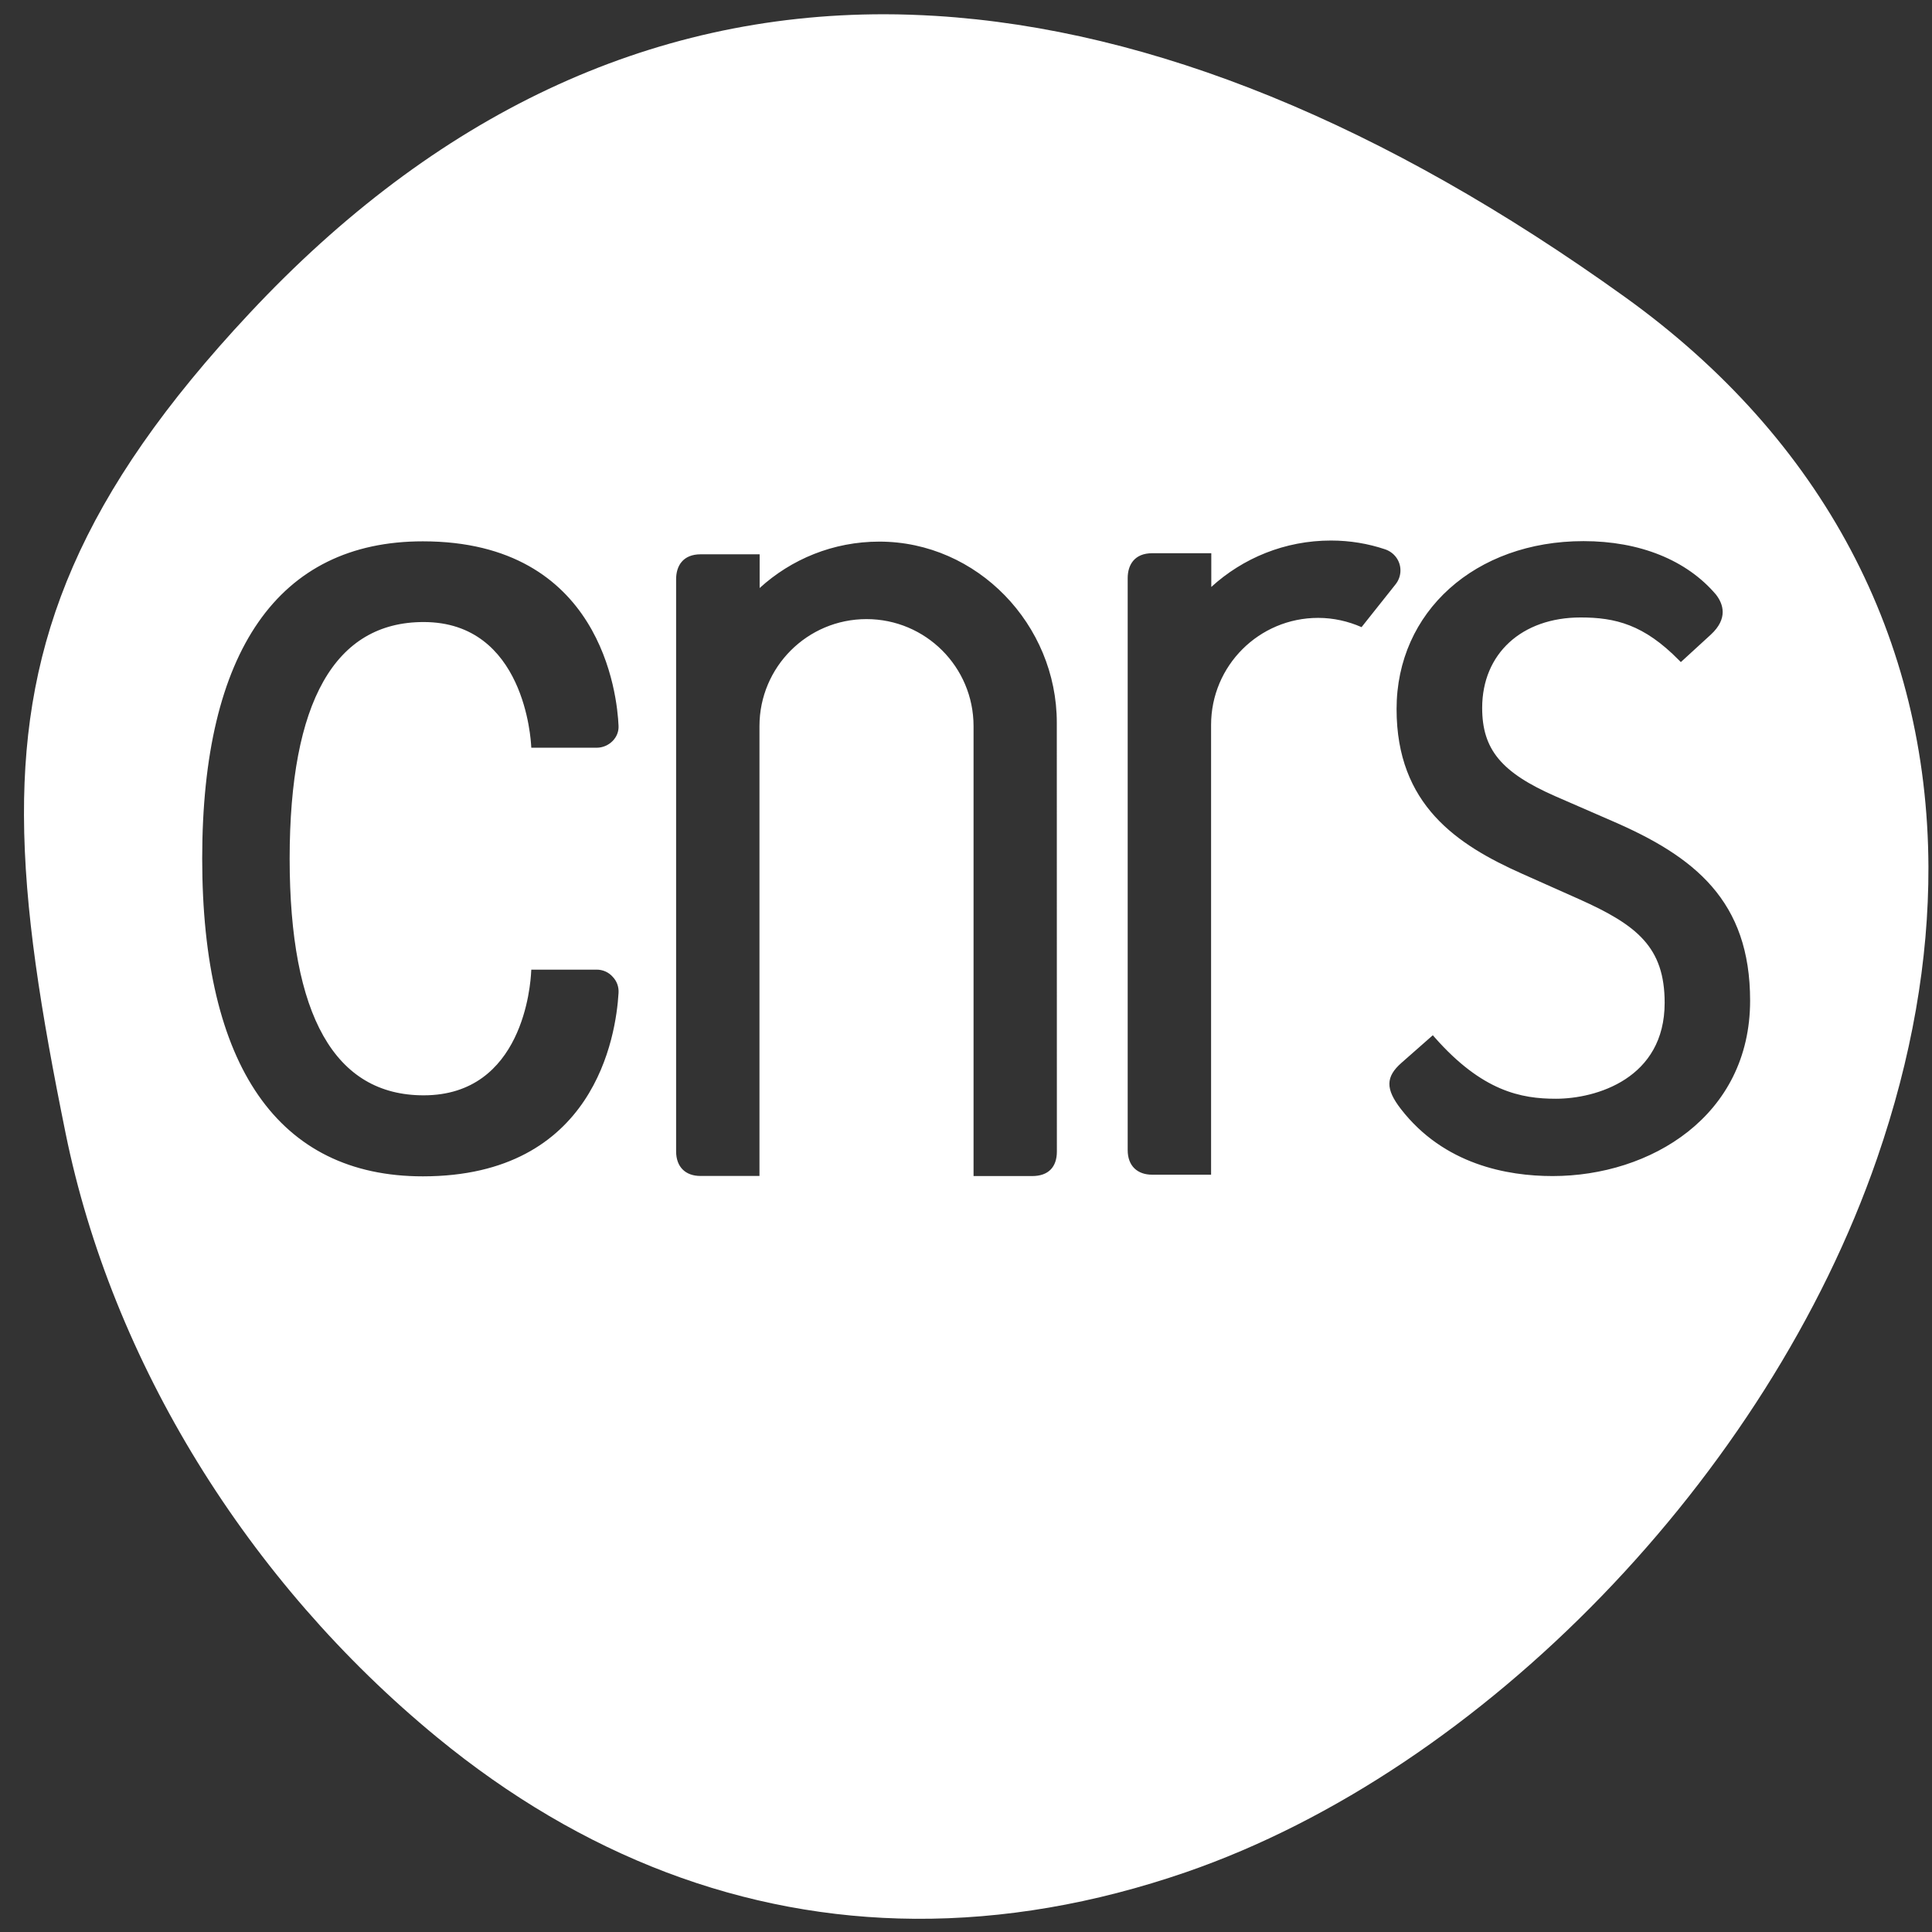 <?xml version="1.0" encoding="UTF-8" standalone="no"?>
<!-- Generator: Adobe Illustrator 16.0.0, SVG Export Plug-In . SVG Version: 6.00 Build 0)  -->

<svg
   xmlns:dc="http://purl.org/dc/elements/1.1/"
   xmlns:cc="http://creativecommons.org/ns#"
   xmlns:rdf="http://www.w3.org/1999/02/22-rdf-syntax-ns#"
   xmlns:svg="http://www.w3.org/2000/svg"
   xmlns="http://www.w3.org/2000/svg"
   xmlns:sodipodi="http://sodipodi.sourceforge.net/DTD/sodipodi-0.dtd"
   xmlns:inkscape="http://www.inkscape.org/namespaces/inkscape"
   version="1.1"
   id="Calque_1"
   x="0px"
   y="0px"
   width="55.276px"
   height="55.276px"
   viewBox="184.629 85.914 55.276 55.276"
   enable-background="new 184.629 85.914 55.276 55.276"
   xml:space="preserve"
   sodipodi:docname="logo-cnrs-blanc.svg"
   inkscape:version="0.92.4 (5da689c313, 2019-01-14)"><rect x="184.629" y="85.914" width="55.276" height="55.276" fill="#333333" stroke="none"/><defs
   id="defs30">
		
		
		
		
	</defs><sodipodi:namedview
   pagecolor="#ffffff"
   bordercolor="#666666"
   borderopacity="1"
   objecttolerance="10"
   gridtolerance="10"
   guidetolerance="10"
   inkscape:pageopacity="0"
   inkscape:pageshadow="2"
   inkscape:window-width="1600"
   inkscape:window-height="877"
   id="namedview28"
   showgrid="false"
   inkscape:zoom="4.269484"
   inkscape:cx="-5.0357374"
   inkscape:cy="27.638"
   inkscape:window-x="-8"
   inkscape:window-y="-8"
   inkscape:window-maximized="1"
   inkscape:current-layer="Calque_1" />
<path
   style="fill:#ffffff;fill-opacity:1"
   d="M 25.312 0.408 C 18.567 0.4 12.459 3.272 7.137 8.965 C 2.297 14.136 0.67 18.301 0.686 23.326 C 0.694 26.014 1.171 28.952 1.877 32.424 C 3.205 38.95 7.078 45.246 12.506 49.707 C 16.659 53.119 21.292 54.866 26.176 54.898 C 28.705 54.914 31.3 54.472 33.934 53.564 C 42.433 50.631 50.565 42.232 53.705 33.141 C 54.699 30.265 55.182 27.463 55.174 24.799 C 55.149 18.286 52.171 12.577 46.488 8.496 C 39.59 3.541 32.958 0.838 26.771 0.455 C 26.281 0.426 25.794 0.408 25.312 0.408 z M 38.08 15.465 C 38.621 15.465 39.144 15.553 39.631 15.717 C 39.885 15.804 40.068 16.038 40.068 16.32 C 40.068 16.471 40.015 16.61 39.926 16.721 L 38.955 17.943 C 38.575 17.776 38.155 17.678 37.713 17.678 C 36.021 17.678 34.65 19.048 34.65 20.74 L 34.65 33.609 L 32.963 33.609 C 32.548 33.609 32.264 33.364 32.264 32.904 L 32.264 16.543 C 32.264 16.16 32.458 15.828 32.967 15.828 L 34.656 15.828 L 34.656 16.793 C 35.559 15.969 36.76 15.465 38.08 15.465 z M 45.305 15.482 C 46.913 15.482 48.258 16.024 49.096 17.012 C 49.303 17.279 49.448 17.695 48.949 18.156 L 48.09 18.943 L 48.035 18.887 C 47.035 17.871 46.22 17.666 45.223 17.666 C 43.538 17.666 42.406 18.705 42.406 20.254 C 42.406 21.442 42.955 22.104 44.504 22.783 L 46.109 23.482 C 48.488 24.506 50.073 25.774 50.072 28.629 C 50.072 31.926 47.227 33.648 44.42 33.648 C 43.122 33.648 41.314 33.318 40.084 31.734 C 39.637 31.158 39.639 30.81 40.1 30.406 L 40.994 29.619 L 41.049 29.682 C 42.409 31.223 43.52 31.436 44.514 31.436 C 45.67 31.436 47.627 30.857 47.627 28.691 C 47.627 27.102 46.841 26.47 45.189 25.73 L 43.547 24.998 C 41.684 24.168 39.957 23.024 39.957 20.287 C 39.957 17.502 42.208 15.482 45.305 15.482 z M 12.098 15.488 C 17.208 15.488 17.659 19.887 17.697 20.768 C 17.705 20.928 17.645 21.08 17.529 21.199 C 17.408 21.323 17.242 21.393 17.07 21.393 L 15.201 21.393 L 15.197 21.338 C 15.189 21.192 15.014 17.797 12.121 17.797 C 9.579 17.797 8.289 20.074 8.287 24.566 C 8.289 29.059 9.579 31.338 12.121 31.338 C 14.966 31.338 15.181 28.161 15.197 27.797 L 15.201 27.742 L 17.07 27.742 C 17.243 27.742 17.412 27.811 17.533 27.951 C 17.651 28.074 17.708 28.24 17.697 28.41 C 17.624 29.64 17.014 33.656 12.098 33.656 C 7.968 33.656 5.785 30.509 5.785 24.562 C 5.785 18.627 7.969 15.488 12.098 15.488 z M 25.158 15.496 C 27.962 15.496 30.236 17.872 30.236 20.676 C 30.236 20.693 30.237 32.946 30.238 32.945 C 30.238 33.389 29.997 33.648 29.531 33.648 L 27.854 33.648 L 27.854 20.775 C 27.854 19.083 26.483 17.713 24.791 17.713 C 23.099 17.713 21.729 19.084 21.729 20.775 L 21.729 33.645 L 20.039 33.645 C 19.624 33.645 19.344 33.399 19.344 32.939 L 19.344 16.574 C 19.344 16.191 19.538 15.859 20.047 15.859 L 21.734 15.859 L 21.734 16.824 C 22.637 16 23.838 15.496 25.158 15.496 z "
   transform="translate(184.629,85.914)"
   id="path13" />
</svg>